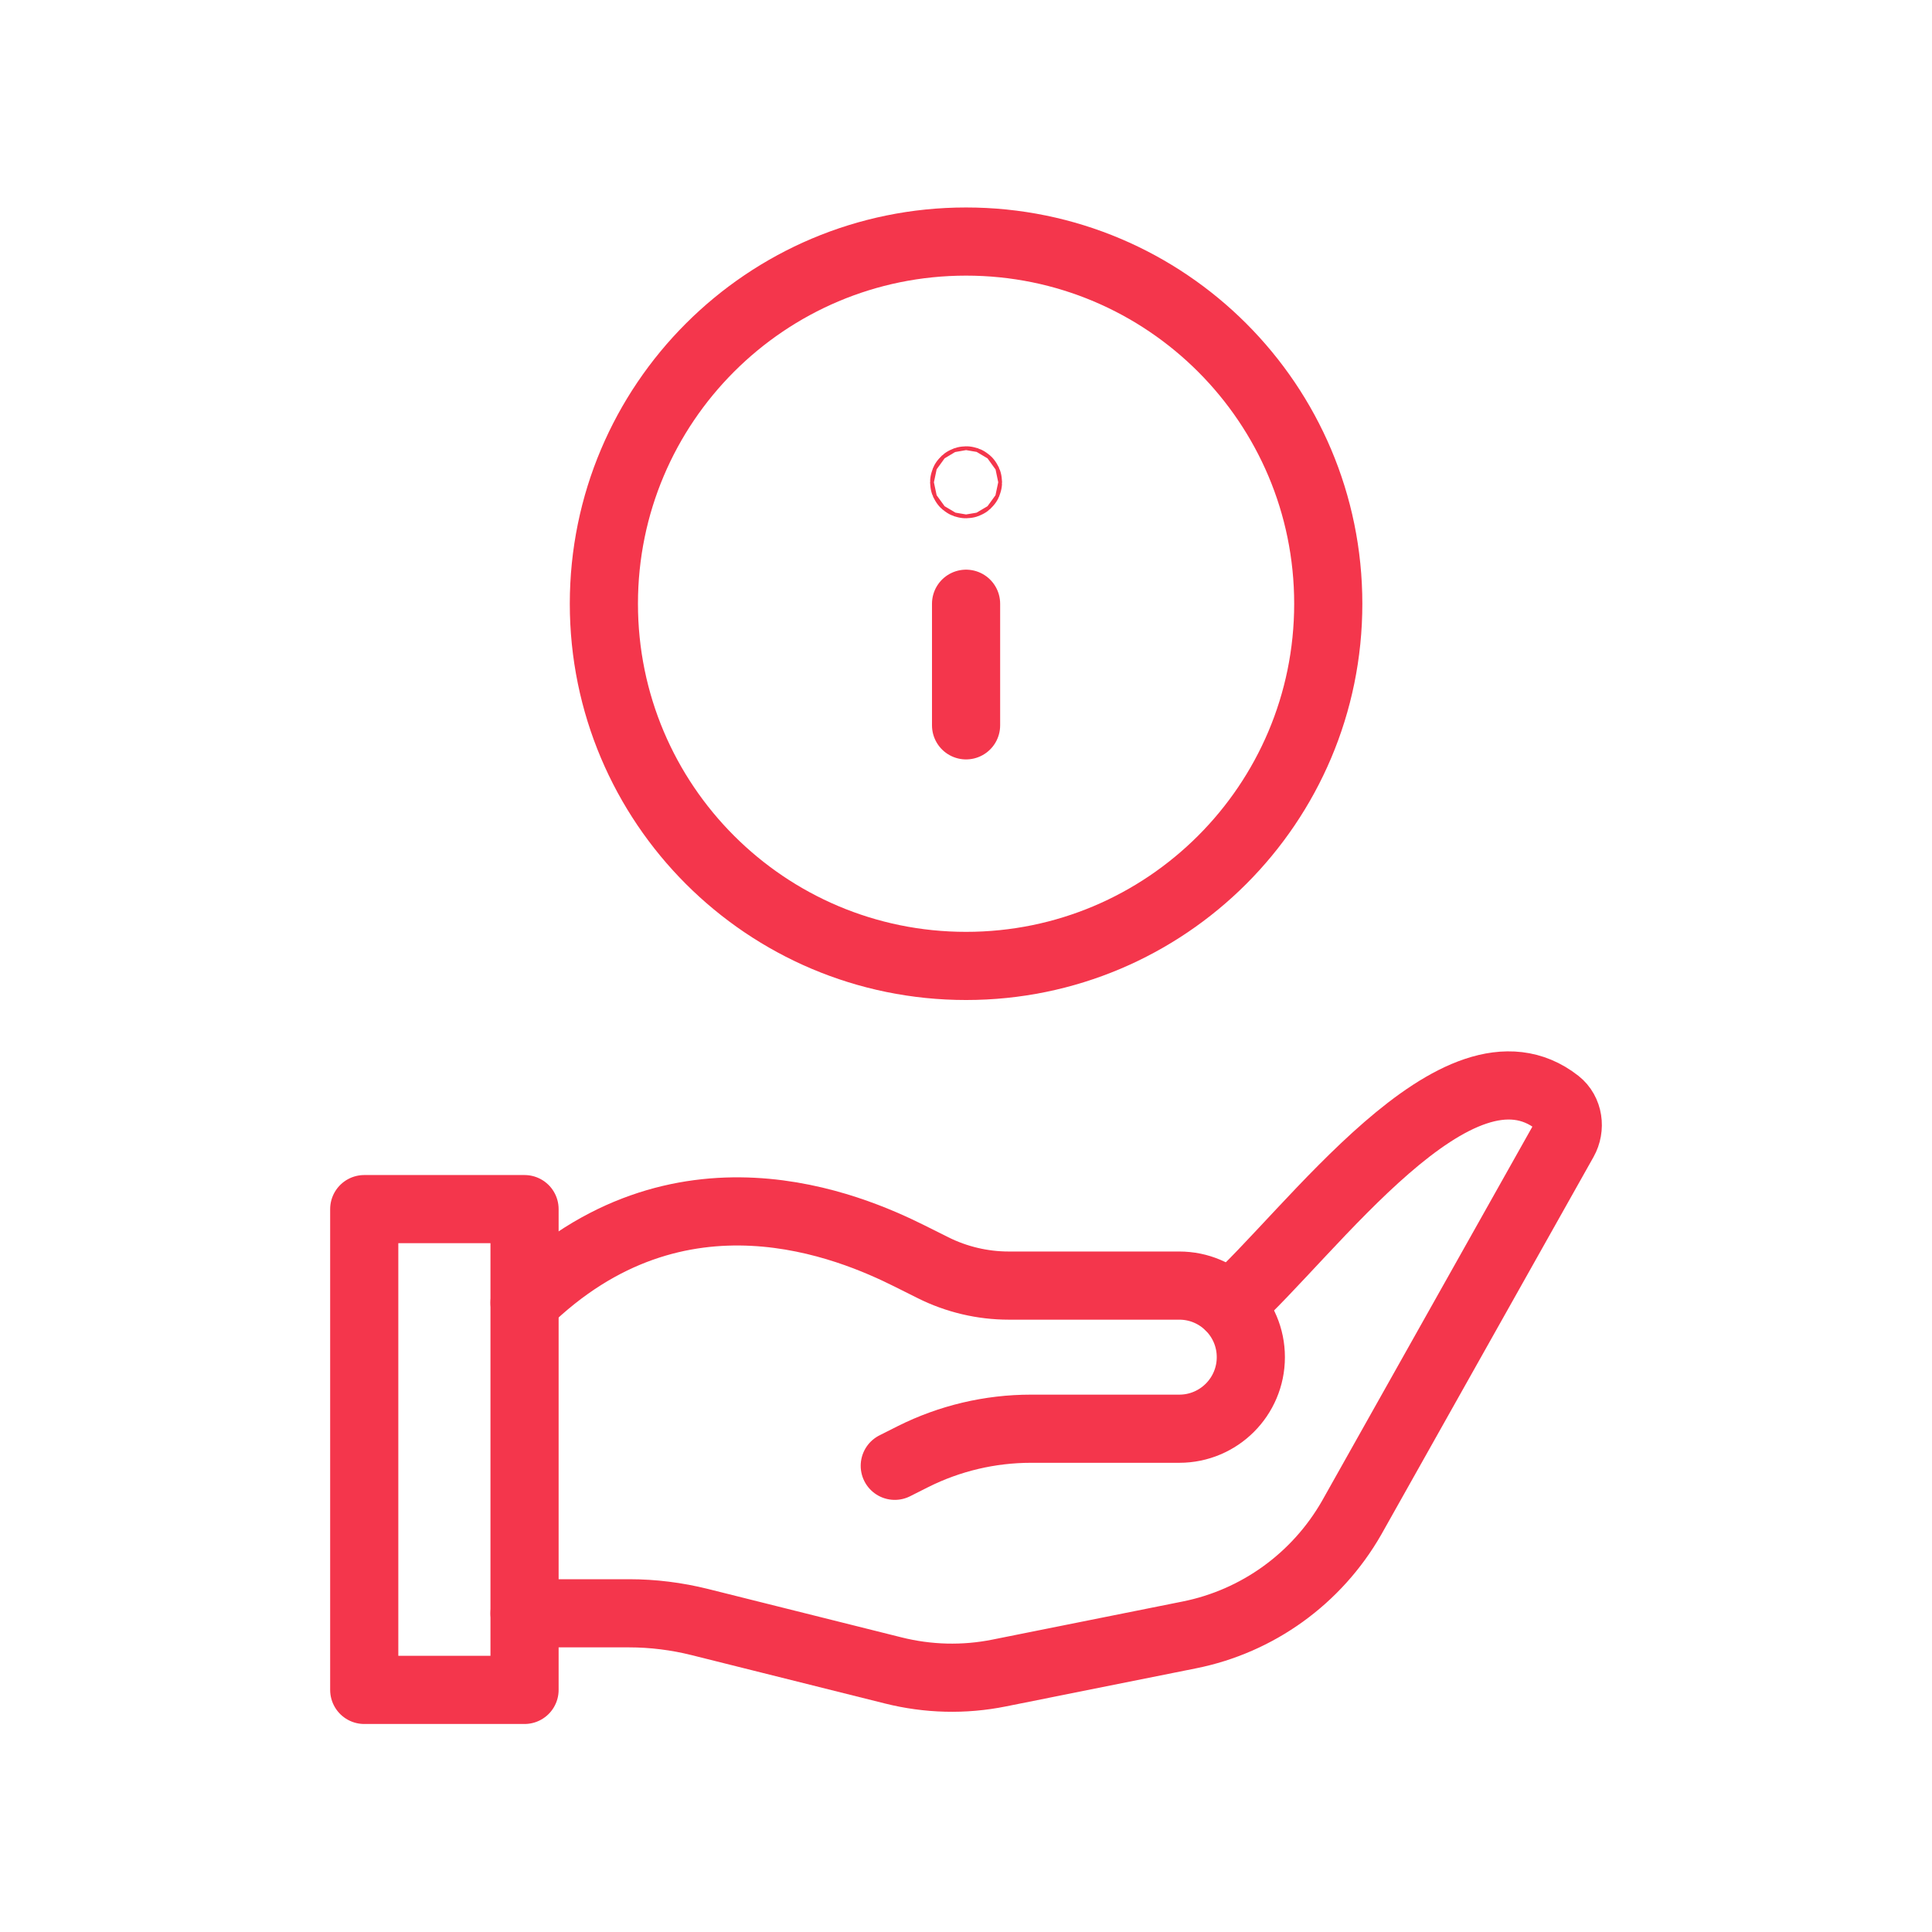 <?xml version="1.0" encoding="UTF-8"?>
<svg xmlns="http://www.w3.org/2000/svg" id="Icons" viewBox="0 0 141.73 141.73">
  <defs>
    <style>
      .cls-1 {
        fill: none;
        stroke: #f4364c;
        stroke-linecap: round;
        stroke-linejoin: round;
        stroke-width: 5px;
      }
    </style>
  </defs>
  <circle class="cls-1" cx="70.87" cy="35.38" r=".14"></circle>
  <path class="cls-1" d="M70.87,17.72h0c14.68,0,26.57,11.9,26.57,26.57h0c0,14.68-11.9,26.57-26.57,26.57h0c-14.68,0-26.57-11.9-26.57-26.57h0c0-14.68,11.9-26.57,26.57-26.57Z"></path>
  <line class="cls-1" x1="70.87" y1="53.21" x2="70.87" y2="44.29"></line>
  <g>
    <path class="cls-1" d="M38.48,95.57c11.31-11.08,23.96-5.57,28.25-3.43l1.72.86c1.72.86,3.63,1.31,5.55,1.31h12.51c2.9,0,5.25,2.35,5.25,5.25h0c0,2.9-2.35,5.25-5.25,5.25h-10.88c-3,0-5.96.7-8.64,2.04l-1.35.68"></path>
    <path class="cls-1" d="M90.19,95.81c5.96-5.33,16.77-20.65,24.06-14.92.82.65.98,1.85.47,2.76l-15.57,27.7c-2.55,4.45-6.89,7.59-11.92,8.59l-13.93,2.79c-2.58.52-5.23.45-7.78-.19l-14.19-3.55c-1.69-.42-3.43-.64-5.17-.64h-7.68"></path>
    <rect class="cls-1" x="26.72" y="88.7" width="11.76" height="35.27"></rect>
  </g>
</svg>
